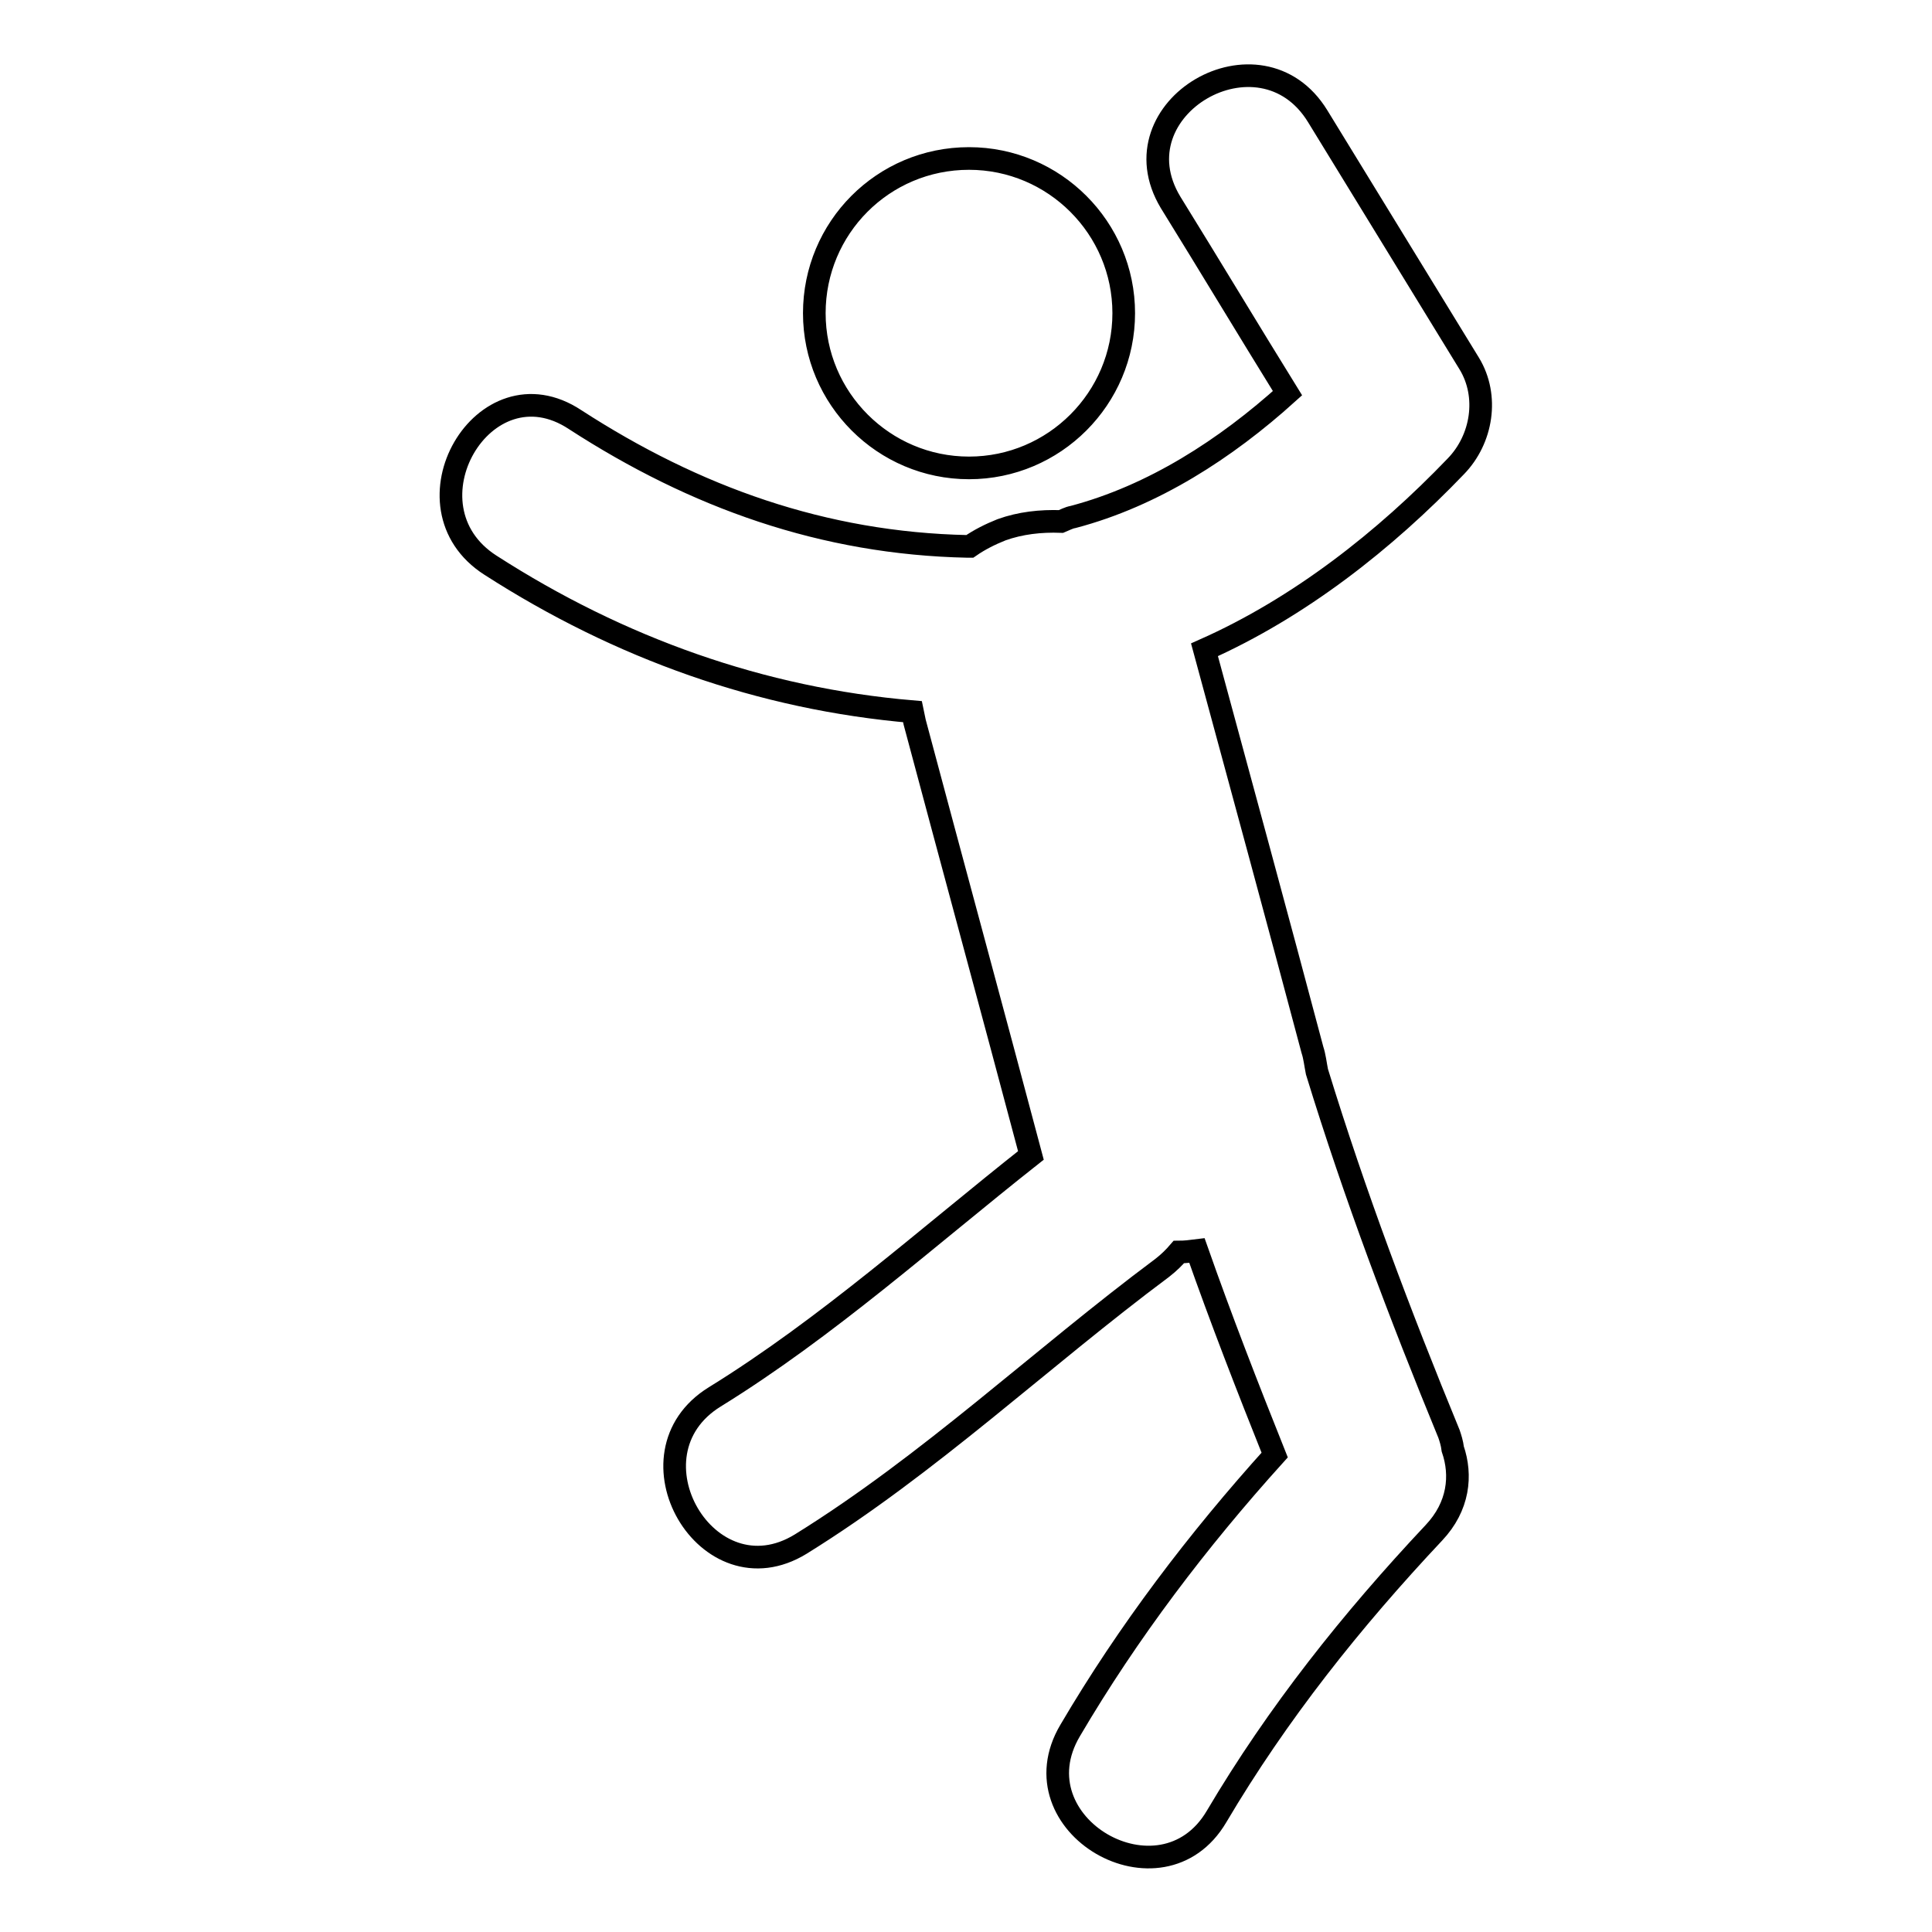 <?xml version="1.0" encoding="utf-8"?>
<!-- Svg Vector Icons : http://www.onlinewebfonts.com/icon -->
<!DOCTYPE svg PUBLIC "-//W3C//DTD SVG 1.1//EN" "http://www.w3.org/Graphics/SVG/1.1/DTD/svg11.dtd">
<svg version="1.1" xmlns="http://www.w3.org/2000/svg" xmlns:xlink="http://www.w3.org/1999/xlink" x="0px" y="0px" viewBox="0 0 256 256" enable-background="new 0 0 256 256" xml:space="preserve">
<g> <path stroke-width="3" fill-opacity="0" stroke="#000000"  d="M192,190c-6.5-15.8-12.5-31.7-17.5-48c-0.2-1-0.3-2-0.6-2.9c-4.7-17.7-9.5-35.3-14.3-53 c12.6-5.6,23.9-14.5,33.3-24.3c3.5-3.6,4.4-9.3,1.8-13.6c-6.7-10.9-13.4-21.9-20.1-32.8c-7.6-12.4-27-1.1-19.5,11.4 c5.2,8.4,10.3,16.9,15.5,25.3c-8.2,7.4-17.8,13.6-28.4,16.4c-0.6,0.1-1.1,0.4-1.6,0.6c-2.7-0.1-5.4,0.2-7.9,1.1 c-1.5,0.6-2.9,1.3-4.2,2.2c-0.1,0-0.2,0-0.3,0c-19.1-0.4-36.1-6.5-52-16.8C64.1,47.6,52.8,67.1,65,74.9 c17.1,11,35.9,17.7,55.9,19.4c0.1,0.5,0.2,0.9,0.3,1.4c5.1,19.1,10.3,38.2,15.4,57.4c0,0,0,0,0,0c-13.8,10.9-27,22.8-41.9,32 c-12.3,7.6-1,27.1,11.4,19.5C123.2,194,137.9,180,154,168c0.9-0.7,1.6-1.4,2.2-2.1c0.8,0,1.6-0.1,2.4-0.2 c3.2,9.1,6.7,18.1,10.3,27.1c-10.2,11.3-19.4,23.4-27.1,36.5c-7.4,12.5,12.1,23.8,19.4,11.4c8.1-13.7,17.9-26,28.8-37.6 c3.3-3.5,3.7-7.6,2.5-11.1C192.4,191.2,192.2,190.6,192,190z M107.9,41.5c0,11.3,9.2,20.5,20.5,20.5c11.3,0,20.5-9.2,20.5-20.5 c0-11.3-9.2-20.5-20.5-20.5C117,21,107.9,30.2,107.9,41.5z"/></g>
</svg>